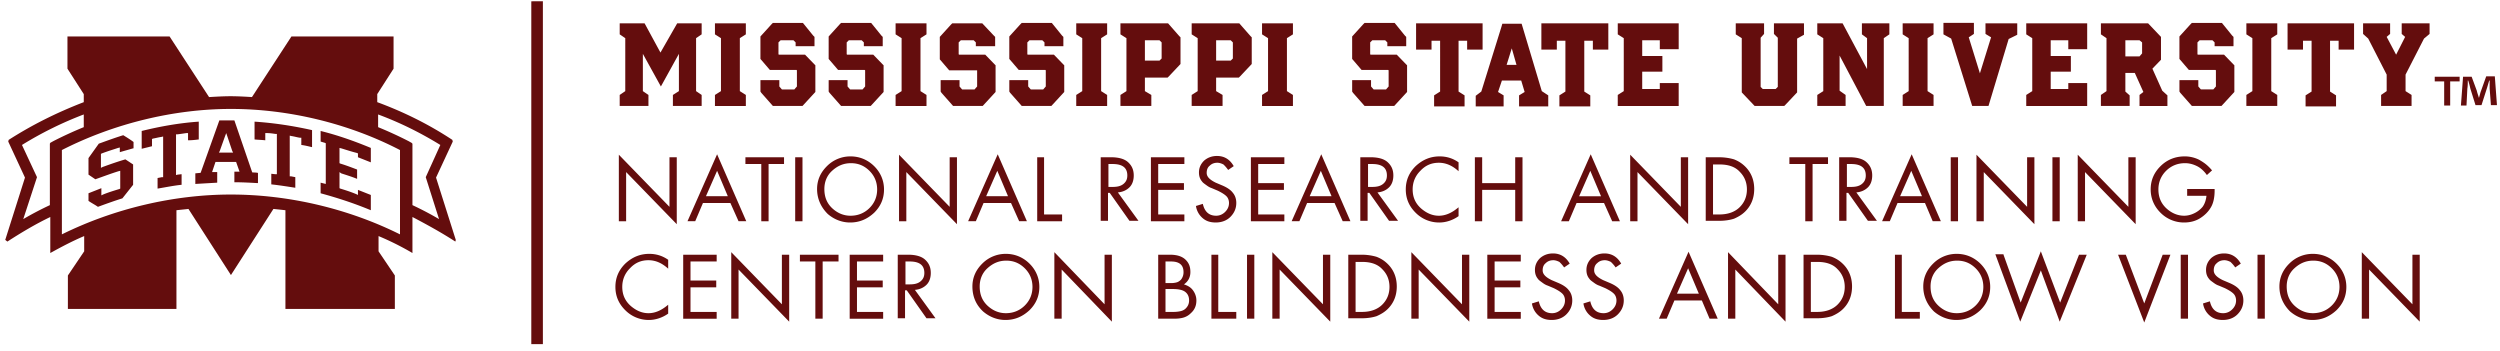 <svg xmlns="http://www.w3.org/2000/svg" width="356" height="50" fill="none" viewBox="0 0 356 50">
  <path fill="#640D0D" d="M64.842 34.4c-1.955-1.267-4.032-2.413-6.11-3.5v5.13a39.837 39.837 0 0 0-4.827-2.414v2.172l2.322 3.44v4.767H40.646v-14.06c-.55-.06-1.1-.121-1.711-.181l-6.05 9.413-6.048-9.413c-.55.06-1.161.12-1.711.18v14.061H9.667v-4.767l2.322-3.44v-2.172c-1.71.724-3.3 1.569-4.827 2.414V30.9c-2.139 1.026-4.155 2.233-6.11 3.5l-.306-.241 2.81-8.87-2.382-5.13.06-.241c3.3-2.113 6.783-3.863 10.694-5.371V13.4L9.606 9.78V5.193h14.542l5.622 8.63c1.038-.06 2.077-.121 3.055-.121 1.038 0 2.077.06 3.055.12l5.62-8.628h14.543V9.78l-2.322 3.62v1.147c3.91 1.448 7.393 3.198 10.693 5.37l.06.242-2.382 5.13 2.81 8.87-.06.241Zm-2.138-13.758c-2.75-1.69-5.622-3.138-8.86-4.345v1.81a56.193 56.193 0 0 1 4.338 1.992l.428.24.122.122v8.75a45.165 45.165 0 0 1 3.788 1.991l-1.894-5.974 2.078-4.586Zm-59.575 0 2.139 4.586-1.956 5.974a45.178 45.178 0 0 1 3.789-1.991v-8.75l.06-.121.429-.241a56.209 56.209 0 0 1 4.338-1.992v-1.81a51.698 51.698 0 0 0-8.799 4.345Zm29.757 7.06c8.188 0 16.68 1.991 24.074 5.672V21.366c-7.332-3.802-15.886-5.854-24.074-5.854-8.188 0-16.742 2.112-24.074 5.854v12.008c7.454-3.68 15.947-5.672 24.074-5.672Z"/>
  <path fill="#640D0D" d="M28.304 19.857c-.489.06-.978.12-1.528.12v-1.025h-.244c-.428.06-.794.12-1.283.181h-.183v5.793l.244-.06.55-.06v1.508c-1.161.12-2.322.362-3.422.543V25.35l.611-.121h.183v-5.793l-.244.06c-.428.06-.855.181-1.222.241l-.122.06v1.027l-1.467.362V18.65c2.689-.664 5.438-1.146 8.127-1.327v2.534Zm-9.349 1.267c-.61.181-1.283.362-1.894.544v-.664l-.244.06c-.733.241-1.528.483-2.322.785l-.122.06V23.9l.244-.12c1.161-.423 2.2-.785 3.238-1.087l1.1.724v2.897l-1.527 1.931c-1.161.362-2.322.784-3.483 1.207-.428-.302-.917-.543-1.344-.845v-1.086l1.833-.724v1.026l.244-.121c.733-.302 1.528-.543 2.322-.785l.122-.06v-2.534l-.244.06c-1.161.362-2.261.785-3.3 1.146l-.977-.663v-2.354l1.466-2.051c1.161-.423 2.322-.845 3.483-1.207.489.301.977.603 1.466.965v.905h-.06Zm25.419-.18c-.49-.121-.978-.242-1.467-.302v-1.026h-.183c-.428-.06-.794-.181-1.222-.242l-.245-.06v5.793h.184l.61.12v1.51c-1.16-.182-2.321-.363-3.42-.483v-1.509l.55.06h.244v-5.732h-.184c-.428-.06-.794-.121-1.222-.121h-.244v1.026c-.49-.06-.978-.06-1.528-.12v-2.535c2.75.18 5.5.603 8.188 1.206v2.414h-.061Zm4.216.18-.245-.06v2.172l.123.06c.794.242 1.588.544 2.383.846v1.327c-.734-.302-1.528-.543-2.261-.784l-.245-.181v2.293l.123.06c.794.242 1.527.483 2.26.785l.245.12v-.724l1.833.724v2.173c-2.322-.966-4.705-1.75-7.15-2.414v-1.509l.49.121.244.06V20.4l-.122-.06-.611-.181V18.65c2.444.604 4.827 1.449 7.149 2.414v2.052l-1.833-.724v-.543l-.122-.06c-.734-.182-1.467-.423-2.261-.665Zm-16.192-1.629-.184-.543-.183.483-.733 2.051-.122.242h2.016l-.122-.242-.672-1.99Zm4.277 6.578c-1.1-.06-2.2-.121-3.3-.121v-1.509h.734l-.49-1.388h-2.932l-.489 1.449h.733v1.508l-3.116.181v-1.508l.611-.06h.122l.061-.121 2.628-7.362h2.138l2.505 7.301.062.121h.122c.183 0 .428 0 .672.06v1.449h-.061ZM75.657.185v48.819h1.65V.184m10.816 31.319V22.03l7.21 7.423v-7.06h1.038v9.534l-7.21-7.423v7h-1.038Zm15.886-2.595h-3.91l-1.1 2.595h-1.1l4.216-9.534 4.155 9.534h-1.1l-1.161-2.595Zm-.367-.965-1.527-3.62-1.589 3.62h3.116Zm5.805-4.586v8.147h-1.039v-8.147h-2.26v-.965h5.499v.965h-2.2Zm4.827-.965v9.112h-1.038v-9.112h1.038Zm2.078 4.525c0-1.267.489-2.353 1.405-3.259a4.698 4.698 0 0 1 3.361-1.388c1.283 0 2.444.483 3.36 1.388.917.906 1.406 2.052 1.406 3.32 0 1.327-.489 2.413-1.406 3.318-.977.905-2.077 1.388-3.421 1.388-1.161 0-2.261-.422-3.178-1.207-.977-.965-1.527-2.172-1.527-3.56Zm1.038 0c0 1.147.367 2.052 1.161 2.776.734.664 1.589 1.026 2.567 1.026 1.038 0 1.955-.362 2.688-1.086.733-.725 1.1-1.63 1.1-2.656 0-1.026-.367-1.93-1.1-2.655-.733-.724-1.588-1.086-2.627-1.086-1.039 0-1.894.362-2.689 1.086-.733.664-1.1 1.57-1.1 2.595Zm10.632 4.586V22.03l7.21 7.423v-7.06h1.039v9.534l-7.21-7.423v7h-1.039Zm15.948-2.595h-3.911l-1.1 2.595h-1.099l4.216-9.534 4.155 9.534h-1.1l-1.161-2.595Zm-.428-.965-1.527-3.62-1.589 3.62h3.116Zm5.133-5.551v8.146h2.566v.966h-3.544v-9.112h.978Zm10.509 5.008 2.933 4.043h-1.283l-2.811-3.982h-.244v3.982h-1.039v-9.051h1.467c1.099 0 1.894.241 2.383.663.55.483.855 1.087.855 1.931 0 .664-.183 1.268-.611 1.69-.428.423-.978.664-1.65.724Zm-1.405-.784h.672c.672 0 1.161-.121 1.528-.423.366-.301.55-.664.55-1.207 0-1.086-.673-1.629-2.078-1.629h-.611v3.259h-.061Zm10.876-3.259h-3.727v2.716h3.666v.965h-3.666v3.5h3.727v.966h-4.766v-9.112h4.766v.965Zm7.027.301-.794.543a4.907 4.907 0 0 0-.673-.784c-.244-.12-.55-.242-.855-.242-.428 0-.794.121-1.1.423-.305.241-.428.603-.428 1.026 0 .543.428.965 1.284 1.388l.855.362c.733.302 1.283.664 1.589 1.086.305.362.488.845.488 1.448 0 .785-.305 1.448-.855 1.992-.55.543-1.283.784-2.077.784-.734 0-1.345-.18-1.833-.603a2.783 2.783 0 0 1-.978-1.75l.978-.302c.244 1.086.855 1.69 1.894 1.69.488 0 .916-.181 1.283-.544.366-.362.55-.784.55-1.267 0-.362-.122-.724-.367-.965-.244-.242-.611-.483-1.222-.785l-.855-.362c-.367-.12-.611-.302-.856-.483-.244-.18-.427-.301-.55-.482-.305-.362-.427-.785-.427-1.268 0-.663.244-1.206.733-1.69.489-.422 1.1-.663 1.833-.663 1.039 0 1.833.483 2.383 1.448Zm7.21-.301h-3.727v2.716h3.666v.965h-3.666v3.5h3.727v.966h-4.766v-9.112h4.766v.965Zm7.149 5.551h-3.911l-1.1 2.595h-1.099l4.216-9.534 4.155 9.534h-1.1l-1.161-2.595Zm-.428-.965-1.527-3.62-1.589 3.62h3.116Zm6.538-.543 2.933 4.043h-1.283l-2.811-3.982h-.244v3.982h-1.039v-9.051h1.466c1.1 0 1.895.241 2.383.663.55.483.856 1.087.856 1.931 0 .664-.183 1.268-.611 1.69-.428.423-.978.664-1.65.724Zm-1.405-.784h.672c.672 0 1.161-.121 1.527-.423.367-.301.55-.664.55-1.207 0-1.086-.672-1.629-2.077-1.629h-.611v3.259h-.061Zm12.953-3.501v1.268c-.855-.785-1.772-1.207-2.81-1.207-1.039 0-1.894.362-2.628 1.146-.733.724-1.1 1.63-1.1 2.655 0 1.147.428 2.052 1.284 2.776.733.604 1.527.966 2.444.966.977 0 1.894-.423 2.81-1.207v1.267c-.855.604-1.833.905-2.749.905a4.698 4.698 0 0 1-3.361-1.388c-.916-.905-1.405-1.991-1.405-3.319 0-1.327.489-2.413 1.405-3.319.978-.905 2.078-1.388 3.422-1.388.916 0 1.833.242 2.688.845Zm3.361 2.958h4.705v-3.681h1.039v9.112h-1.039v-4.466h-4.705v4.466h-1.039v-9.112h1.039v3.68Zm17.353 2.835h-3.911l-1.099 2.595h-1.1l4.216-9.534 4.155 9.534h-1.1l-1.161-2.595Zm-.428-.965-1.527-3.62-1.589 3.62h3.116Zm4.155 3.56V22.03l7.21 7.423v-7.06h1.039v9.534l-7.21-7.423v7h-1.039Zm10.754.001v-9.112h1.894c.795 0 1.528.12 2.139.301.611.242 1.1.543 1.589 1.026.855.845 1.283 1.931 1.283 3.198 0 1.268-.428 2.354-1.283 3.199-.489.483-1.039.784-1.589 1.026-.55.18-1.283.301-2.078.301h-1.955v.06Zm1.039-.966h.916c1.222 0 2.2-.362 2.872-1.026.672-.663 1.039-1.508 1.039-2.534 0-1.026-.367-1.87-1.039-2.535-.672-.724-1.65-1.026-2.872-1.026h-.916v7.121Zm14.176-7.181v8.147h-1.039v-8.147h-2.261v-.965h5.499v.965h-2.199Zm6.232 4.043 2.933 4.043h-1.283l-2.811-3.982h-.244v3.982h-1.039v-9.051h1.466c1.1 0 1.895.241 2.383.663.55.483.856 1.087.856 1.931 0 .664-.184 1.268-.611 1.69-.428.423-.978.664-1.65.724Zm-1.405-.784h.672c.672 0 1.161-.121 1.527-.423.367-.301.55-.664.55-1.207 0-1.086-.672-1.629-2.077-1.629h-.611v3.259h-.061Zm11.181 2.292h-3.91l-1.1 2.595h-1.1l4.216-9.534 4.155 9.534h-1.161l-1.1-2.595Zm-.427-.965-1.528-3.62-1.589 3.62h3.117Zm5.132-5.551v9.112h-1.039v-9.112h1.039Zm2.628 9.111V22.03l7.21 7.423v-7.06h1.038v9.534l-7.21-7.423v7h-1.038Zm11.853-9.111v9.112h-1.038v-9.112h1.038Zm2.567 9.111V22.03l7.21 7.423v-7.06h1.038v9.534l-7.21-7.423v7h-1.038Zm15.642-4.586h3.849v.241c0 .966-.183 1.75-.489 2.293-.366.664-.916 1.207-1.588 1.63-.672.422-1.467.603-2.261.603a4.698 4.698 0 0 1-3.361-1.388c-.916-.905-1.405-2.051-1.405-3.319 0-1.327.489-2.413 1.405-3.319.917-.905 2.078-1.388 3.422-1.388a4.58 4.58 0 0 1 2.078.483c.305.181.611.362.916.604.306.241.611.543.917.905l-.734.664c-.427-.604-.916-1.026-1.405-1.268-.489-.24-1.039-.422-1.711-.422-1.039 0-1.955.362-2.688 1.086-.733.724-1.1 1.63-1.1 2.655 0 1.087.367 1.992 1.161 2.716.733.664 1.588 1.026 2.505 1.026.489 0 .978-.12 1.466-.362a3.502 3.502 0 0 0 1.161-.905c.306-.423.489-.966.55-1.57h-2.749v-.965h.061ZM95.149 36.994v1.267c-.855-.784-1.772-1.206-2.81-1.206-1.04 0-1.895.362-2.628 1.146-.733.724-1.1 1.63-1.1 2.655 0 1.147.428 2.052 1.284 2.776.733.604 1.527.966 2.444.966.977 0 1.894-.423 2.81-1.207v1.267c-.855.603-1.833.905-2.75.905a4.698 4.698 0 0 1-3.36-1.388c-.916-.905-1.405-1.991-1.405-3.319 0-1.327.489-2.413 1.405-3.319.978-.905 2.078-1.388 3.422-1.388.916 0 1.833.242 2.688.845Zm6.905.242h-3.727v2.716h3.666v.965h-3.666v3.5h3.727v.966h-4.766V36.27h4.766v.966Zm2.077 8.146v-9.474l7.21 7.423v-7.06h1.039v9.534l-7.21-7.423v7h-1.039Zm13.015-8.146v8.147h-1.039v-8.147h-2.199v-.965h5.499v.965h-2.261Zm8.615 0h-3.727v2.716h3.666v.965h-3.666v3.5h3.727v.966h-4.766V36.27h4.766v.966Zm4.522 4.044 2.933 4.042h-1.283l-2.811-3.983h-.244v3.983h-1.039V36.27h1.466c1.1 0 1.895.242 2.383.664.55.483.856 1.087.856 1.931 0 .664-.184 1.268-.611 1.69-.428.422-.978.664-1.65.724Zm-1.405-.785h.672c.672 0 1.161-.121 1.527-.423.367-.302.55-.664.55-1.207 0-1.086-.672-1.629-2.077-1.629h-.611v3.259h-.061Zm9.593.301c0-1.267.488-2.353 1.405-3.259a4.696 4.696 0 0 1 3.361-1.388c1.283 0 2.444.483 3.36 1.388.917.906 1.406 2.052 1.406 3.32 0 1.327-.489 2.413-1.406 3.318-.977.905-2.077 1.388-3.421 1.388-1.161 0-2.261-.422-3.178-1.207-1.039-.965-1.527-2.172-1.527-3.56Zm1.038 0c0 1.147.367 2.052 1.161 2.776.734.664 1.589 1.026 2.567 1.026 1.038 0 1.955-.362 2.688-1.087.733-.724 1.1-1.629 1.1-2.655 0-1.026-.367-1.93-1.1-2.655-.733-.724-1.589-1.086-2.627-1.086-1.039 0-1.894.362-2.689 1.086-.733.664-1.1 1.57-1.1 2.595Zm10.632 4.586v-9.474l7.149 7.423v-7.06h1.039v9.534l-7.149-7.423v7h-1.039Zm14.787.001V36.27h1.65c1.038 0 1.772.242 2.26.725.489.482.673 1.026.673 1.75s-.306 1.327-.917 1.75c.55.18.978.422 1.283.845.306.422.489.905.489 1.448 0 .724-.244 1.327-.794 1.81a2.398 2.398 0 0 1-.978.604c-.367.12-.855.18-1.405.18h-2.261Zm1.039-5.07h.794c.367 0 .672-.06.855-.12.184-.06.367-.181.55-.362a1.67 1.67 0 0 0 .367-1.086c0-1.026-.611-1.509-1.772-1.509h-.794v3.078Zm0 4.104h1.161c.427 0 .794-.06 1.038-.12.245-.061.489-.182.672-.363.306-.301.489-.663.489-1.146 0-.543-.183-.966-.611-1.267-.366-.242-.916-.363-1.711-.363h-1.038v3.26Zm7.515-8.147v8.147h2.566v.966h-3.543V36.27h.977Zm5.133 0v9.113h-1.039V36.27h1.039Zm2.566 9.112v-9.474l7.21 7.423v-7.06h1.039v9.534l-7.21-7.423v7h-1.039Zm10.815.001V36.27h1.894c.795 0 1.528.121 2.139.302.611.242 1.1.543 1.589 1.026.855.845 1.283 1.931 1.283 3.198 0 1.268-.428 2.354-1.283 3.199-.489.482-1.039.784-1.589 1.026-.55.18-1.283.301-2.078.301h-1.955v.06Zm1.039-.966h.916c1.222 0 2.2-.362 2.872-1.026.672-.664 1.039-1.508 1.039-2.534 0-1.026-.367-1.871-1.039-2.535-.672-.724-1.65-1.026-2.872-1.026h-.916v7.121Zm7.943.965v-9.474l7.21 7.423v-7.06h1.039v9.534l-7.21-7.423v7h-1.039Zm15.581-8.146h-3.727v2.716h3.666v.965h-3.666v3.5h3.727v.966h-4.766V36.27h4.766v.966Zm6.966.302-.794.543a4.913 4.913 0 0 0-.673-.784c-.244-.12-.55-.242-.855-.242-.428 0-.794.121-1.1.423-.305.241-.428.603-.428 1.026 0 .543.428.965 1.284 1.388l.855.362c.733.301 1.283.663 1.589 1.086.305.362.488.845.488 1.448 0 .785-.305 1.448-.855 1.992-.55.543-1.283.784-2.077.784-.734 0-1.345-.181-1.834-.603a2.785 2.785 0 0 1-.977-1.75l.977-.302c.245 1.086.856 1.69 1.895 1.69.488 0 .916-.182 1.283-.544.366-.362.55-.784.55-1.267 0-.362-.122-.724-.367-.965-.244-.242-.611-.483-1.222-.785l-.855-.362c-.367-.12-.611-.302-.856-.483-.244-.18-.428-.301-.55-.482-.305-.362-.427-.785-.427-1.268 0-.663.244-1.207.733-1.69.489-.422 1.1-.663 1.833-.663 1.039 0 1.833.483 2.383 1.448Zm7.332 0-.794.543c-.245-.362-.489-.603-.672-.784-.245-.12-.55-.242-.856-.242-.428 0-.794.121-1.1.423-.305.241-.427.603-.427 1.026 0 .543.427.965 1.283 1.388l.855.362c.733.301 1.283.663 1.589 1.086.305.362.489.845.489 1.448 0 .785-.306 1.448-.856 1.992-.55.543-1.283.784-2.077.784-.733 0-1.344-.181-1.833-.603a2.782 2.782 0 0 1-.978-1.75l.978-.302c.244 1.086.855 1.69 1.894 1.69.489 0 .916-.182 1.283-.544.367-.362.55-.784.55-1.267 0-.362-.122-.724-.367-.965-.244-.242-.611-.483-1.222-.785l-.855-.362c-.367-.12-.611-.302-.856-.483-.244-.18-.427-.301-.549-.482-.306-.362-.428-.785-.428-1.268 0-.663.244-1.207.733-1.69.489-.422 1.1-.663 1.833-.663 1.039 0 1.833.483 2.383 1.448Zm11.487 5.249h-3.91l-1.1 2.595h-1.1l4.216-9.534 4.155 9.534h-1.161l-1.1-2.595Zm-.427-.965-1.528-3.62-1.589 3.62h3.117Zm4.154 3.56v-9.474l7.149 7.423v-7.06h1.039v9.534l-7.149-7.423v7h-1.039Zm10.754.001V36.27h1.895c.794 0 1.527.121 2.138.302.611.242 1.1.543 1.589 1.026.855.845 1.283 1.931 1.283 3.198 0 1.268-.428 2.354-1.283 3.199-.489.482-1.039.784-1.589 1.026-.55.18-1.283.301-2.077.301h-1.956v.06Zm1.039-.966h.917c1.222 0 2.199-.362 2.872-1.026.672-.664 1.038-1.508 1.038-2.534 0-1.026-.366-1.871-1.038-2.535-.673-.724-1.65-1.026-2.872-1.026h-.917v7.121Zm12.954-8.147v8.147h2.566v.966h-3.544V36.27h.978Zm3.055 4.526c0-1.267.489-2.353 1.405-3.259a4.698 4.698 0 0 1 3.361-1.388c1.283 0 2.444.483 3.361 1.388.916.906 1.405 2.052 1.405 3.32 0 1.327-.489 2.413-1.405 3.318-.978.905-2.078 1.388-3.422 1.388-1.161 0-2.261-.422-3.178-1.207-.977-.965-1.527-2.172-1.527-3.56Zm1.039 0c0 1.147.366 2.052 1.161 2.776.733.664 1.588 1.026 2.566 1.026 1.039 0 1.955-.362 2.688-1.087.734-.724 1.1-1.629 1.1-2.655 0-1.026-.366-1.93-1.1-2.655-.733-.724-1.588-1.086-2.627-1.086-1.039 0-1.894.362-2.688 1.086-.734.664-1.1 1.57-1.1 2.595Zm10.387-4.526 2.444 6.82 2.872-7.302 2.75 7.302 2.688-6.82h1.1l-3.85 9.535-2.688-7.301-2.933 7.301-3.544-9.594h1.161v.06Zm17.414 0 2.628 6.94 2.627-6.94h1.1l-3.727 9.656-3.728-9.656h1.1Zm8.86 0v9.113h-1.039V36.27h1.039Zm7.515 1.268-.794.543c-.244-.362-.489-.603-.672-.784-.244-.12-.55-.242-.855-.242-.428 0-.795.121-1.1.423-.306.241-.428.603-.428 1.026 0 .543.428.965 1.283 1.388l.856.362c.733.301 1.283.663 1.588 1.086.306.362.489.845.489 1.448 0 .785-.305 1.448-.855 1.992-.55.543-1.283.784-2.078.784-.733 0-1.344-.181-1.833-.603a2.781 2.781 0 0 1-.977-1.75l.977-.302c.245 1.086.856 1.69 1.894 1.69.489 0 .917-.182 1.283-.544.367-.362.55-.784.55-1.267 0-.362-.122-.724-.366-.965-.245-.242-.611-.483-1.222-.785l-.856-.362c-.366-.12-.611-.302-.855-.483-.245-.18-.428-.301-.55-.482-.306-.362-.428-.785-.428-1.268 0-.663.245-1.207.733-1.69.489-.422 1.1-.663 1.834-.663 1.038 0 1.833.483 2.382 1.448Zm3.422-1.268v9.113h-1.039V36.27h1.039Zm2.078 4.526c0-1.267.489-2.353 1.405-3.259a4.698 4.698 0 0 1 3.361-1.388c1.283 0 2.444.483 3.36 1.388.917.906 1.406 2.052 1.406 3.32 0 1.327-.489 2.413-1.406 3.318-.977.905-2.077 1.388-3.421 1.388-1.161 0-2.261-.422-3.178-1.207-.977-.965-1.527-2.172-1.527-3.56Zm1.038 0c0 1.147.367 2.052 1.161 2.776.734.664 1.589 1.026 2.567 1.026 1.038 0 1.955-.362 2.688-1.087.733-.724 1.1-1.629 1.1-2.655 0-1.026-.367-1.93-1.1-2.655-.733-.724-1.588-1.086-2.627-1.086-1.039 0-1.894.362-2.689 1.086-.733.664-1.1 1.57-1.1 2.595Zm10.693 4.586v-9.474l7.21 7.423v-7.06h1.039v9.534l-7.21-7.423v7h-1.039ZM96.677 12.977v-5.31l-2.566 4.647-2.567-4.647v5.31l.795.543v1.57h-4.094v-1.57l.794-.543V5.434l-.794-.543V3.322h3.544l2.26 4.164 2.383-4.164h3.483v1.57l-.794.542v7.543l.794.543v1.57h-4.094v-1.57l.856-.543Zm9.532 2.113h-4.4v-1.57l.856-.543V5.434l-.856-.543V3.322h4.4v1.57l-.856.542v7.543l.856.543v1.57Zm9.593-10.018.183.181v1.328h-2.688v-.543l-.306-.302h-1.833l-.305.302v1.69l.061.06h3.727l1.283 1.327.183.181v3.802l-1.833 1.991h-4.216l-1.65-1.87-.122-.181v-1.63h2.689v.905l.366.423h1.772l.367-.423V10.02l-.061-.06h-3.789l-1.344-1.569V5.193l1.589-1.75.183-.181h4.277l1.467 1.81Zm9.715 0 .183.181v1.328h-2.688v-.543l-.306-.302h-1.833l-.305.302v1.69l.061.06h3.727l1.283 1.327.184.181v3.802l-1.834 1.991h-4.216l-1.649-1.87-.123-.181v-1.63h2.689v.905l.367.423h1.772l.366-.423V10.02l-.061-.06h-3.788l-1.345-1.569V5.193l1.589-1.75.183-.181h4.278l1.466 1.81Zm6.416 10.018h-4.4v-1.57l.856-.543V5.434l-.856-.543V3.322h4.4v1.57l-.856.542v7.543l.856.543v1.57Zm9.593-10.018.183.181v1.328h-2.749v-.543l-.306-.302h-1.833l-.306.302v1.69l.062.06h3.727l1.283 1.327.183.181v3.802l-1.833 1.991h-4.216l-1.65-1.87-.122-.181v-1.63h2.689v.906l.366.422h1.772l.367-.422V10.02h-3.972l-1.344-1.57V5.254l1.589-1.75.183-.18h4.277l1.65 1.75Zm9.715 0 .183.181v1.328h-2.688v-.543l-.306-.302h-1.833l-.305.302v1.69l.061.06h3.727l1.283 1.327.184.181v3.802l-1.834 1.991h-4.216l-1.649-1.87-.123-.181v-1.63h2.689v.905l.367.423h1.772l.366-.423V10.02l-.061-.06h-3.788l-1.345-1.569V5.193l1.589-1.75.183-.181h4.278l1.466 1.81Zm6.416 10.018h-4.4v-1.57l.856-.543V5.434l-.856-.543V3.322h4.4v1.57l-.856.542v7.543l.856.543v1.57Zm10.265-9.957.183.18v3.802l-1.65 1.75-.183.181h-3.238v1.931l.916.543v1.57h-4.399v-1.57l.855-.543V5.434l-.855-.543V3.322h6.782l1.589 1.81Zm-2.505.905-.306-.302h-2.077v2.897h2.077l.306-.302V6.038Zm12.648-.905.183.18v3.802l-1.65 1.75-.183.181h-3.238v1.931l.916.543v1.57h-4.399v-1.57l.855-.543V5.434l-.855-.543V3.322h6.782l1.589 1.81Zm-2.505.905-.306-.302h-2.077v2.897h2.077l.306-.302V6.038Zm8.554 9.052h-4.399v-1.57l.855-.543V5.434l-.855-.543V3.322h4.399v1.57l-.855.542v7.543l.855.543v1.57Zm15.948-10.018.183.181v1.328h-2.689v-.543l-.305-.302h-1.833l-.306.302v1.69l.061.06h3.728l1.283 1.327.183.181v3.802l-1.833 1.991h-4.216l-1.65-1.87-.122-.181v-1.63h2.689v.905l.366.423h1.772l.367-.423V10.02l-.061-.06h-3.789l-1.344-1.569V5.193l1.589-1.75.183-.181h4.277l1.467 1.81Zm1.466-1.75h9.593v3.742h-2.2V5.796h-1.222v7.242l.856.543v1.569h-4.338v-1.57l.855-.542V5.796h-1.222v1.268h-2.2V3.322h-.122Zm18.942 10.259v1.57h-4.155v-1.57l.794-.483-.489-1.629h-2.749l-.55 1.63.794.482v1.57h-3.972v-1.51l.795-.603 2.872-9.233.122-.422h2.749l2.872 9.595.917.603Zm-4.522-4.345-.672-2.353-.733 2.353h1.405Zm3.483-5.914h9.593v3.742h-2.2V5.796h-1.222v7.242l.856.543v1.569h-4.4v-1.57l.856-.542V5.796h-1.222v1.268h-2.2V3.322h-.061Zm10.937 0h8.677v3.681h-2.689V5.736h-2.505V7.97h2.872v2.233h-2.872v2.474h2.505v-.845h2.689v3.258h-8.677v-1.57l.856-.543V5.434l-.856-.543V3.322Zm22.303 0h4.216v1.63l-.978.543v7.663l-1.65 1.75-.183.181h-4.216l-1.833-1.93V5.434l-.856-.543V3.322h4.033v1.509l-.489.543v7l.306.302h1.833l.305-.302v-7l-.55-.543V3.322h.062Zm10.142 10.198v1.57h-4.032v-1.57l.855-.543V5.434l-.855-.543V3.322h3.605l3.483 6.517V5.434l-.734-.543V3.322h3.911v1.57l-.794.542v9.655h-2.506l-3.788-7.18v5.008l.855.604Zm12.526 1.57h-4.399v-1.57l.855-.543V5.434l-.855-.543V3.322h4.399v1.57l-.855.542v7.543l.855.543v1.57Zm7.394-11.768h4.521v1.63l-1.222.603-2.872 9.534h-2.321l-2.994-9.595-1.1-.603v-1.63h4.338v1.57l-.733.482 1.588 5.13 1.589-5.13-.794-.482V3.322Zm5.804 0h8.677v3.681h-2.689V5.736h-2.505V7.97h2.872v2.233h-2.872v2.474h2.505v-.845h2.689v3.258h-8.677v-1.57l.856-.543V5.434l-.856-.543V3.322ZM308.64 13.58v1.51h-3.972v-1.57l.55-.422-1.222-2.715h-1.344v2.655l.611.543v1.508h-4.094V13.52l.795-.543V5.434l-.795-.543V3.322h6.721l1.834 1.931v3.259l-1.223 1.267 1.406 3.138.733.664Zm-3.605-7.542-.367-.302h-2.016V8.03h2.016l.367-.422v-1.57Zm12.831-.966.184.181v1.328h-2.689v-.543l-.305-.302h-1.833l-.306.302v1.69l.061.06h3.728l1.283 1.327.183.181v3.802l-1.833 1.991h-4.216l-1.65-1.87-.122-.181v-1.63h2.688v.905l.367.423h1.772l.367-.423V10.02l-.061-.06h-3.789l-1.344-1.569V5.193l1.589-1.75.183-.181h4.277l1.466 1.81Zm6.416 10.018h-4.399v-1.57l.855-.543V5.434l-.855-.543V3.322h4.399v1.57l-.855.542v7.543l.855.543v1.57Zm1.344-11.768h9.593v3.742h-2.199V5.796h-1.222v7.242l.855.543v1.569h-4.338v-1.57l.855-.542V5.796h-1.222v1.268h-2.199V3.322h-.123Zm16.437 0h3.91v1.509l-.794.664-2.627 5.129v2.353l.855.543v1.57h-4.338v-1.57l.794-.543v-2.353l-2.627-5.13-.733-.663V3.322h3.849v1.509l-.489.422 1.344 2.535 1.284-2.535-.489-.422V3.322h.061Zm8.188 7.604v.663h-1.345v3.44h-.855v-3.44h-1.344v-.663h3.544Zm4.46 4.103-.183-2.414V11.47h-.061c-.123.362-.245.845-.367 1.207l-.733 2.293h-.856l-.733-2.354a10.79 10.79 0 0 0-.305-1.146h-.061c0 .362 0 .784-.062 1.146l-.122 2.414h-.794l.305-4.103h1.222l.734 1.991c.061.302.183.603.305 1.026.122-.362.183-.724.306-1.026l.733-2.052h1.222l.305 4.104h-.855v.06Z"/>
</svg>
